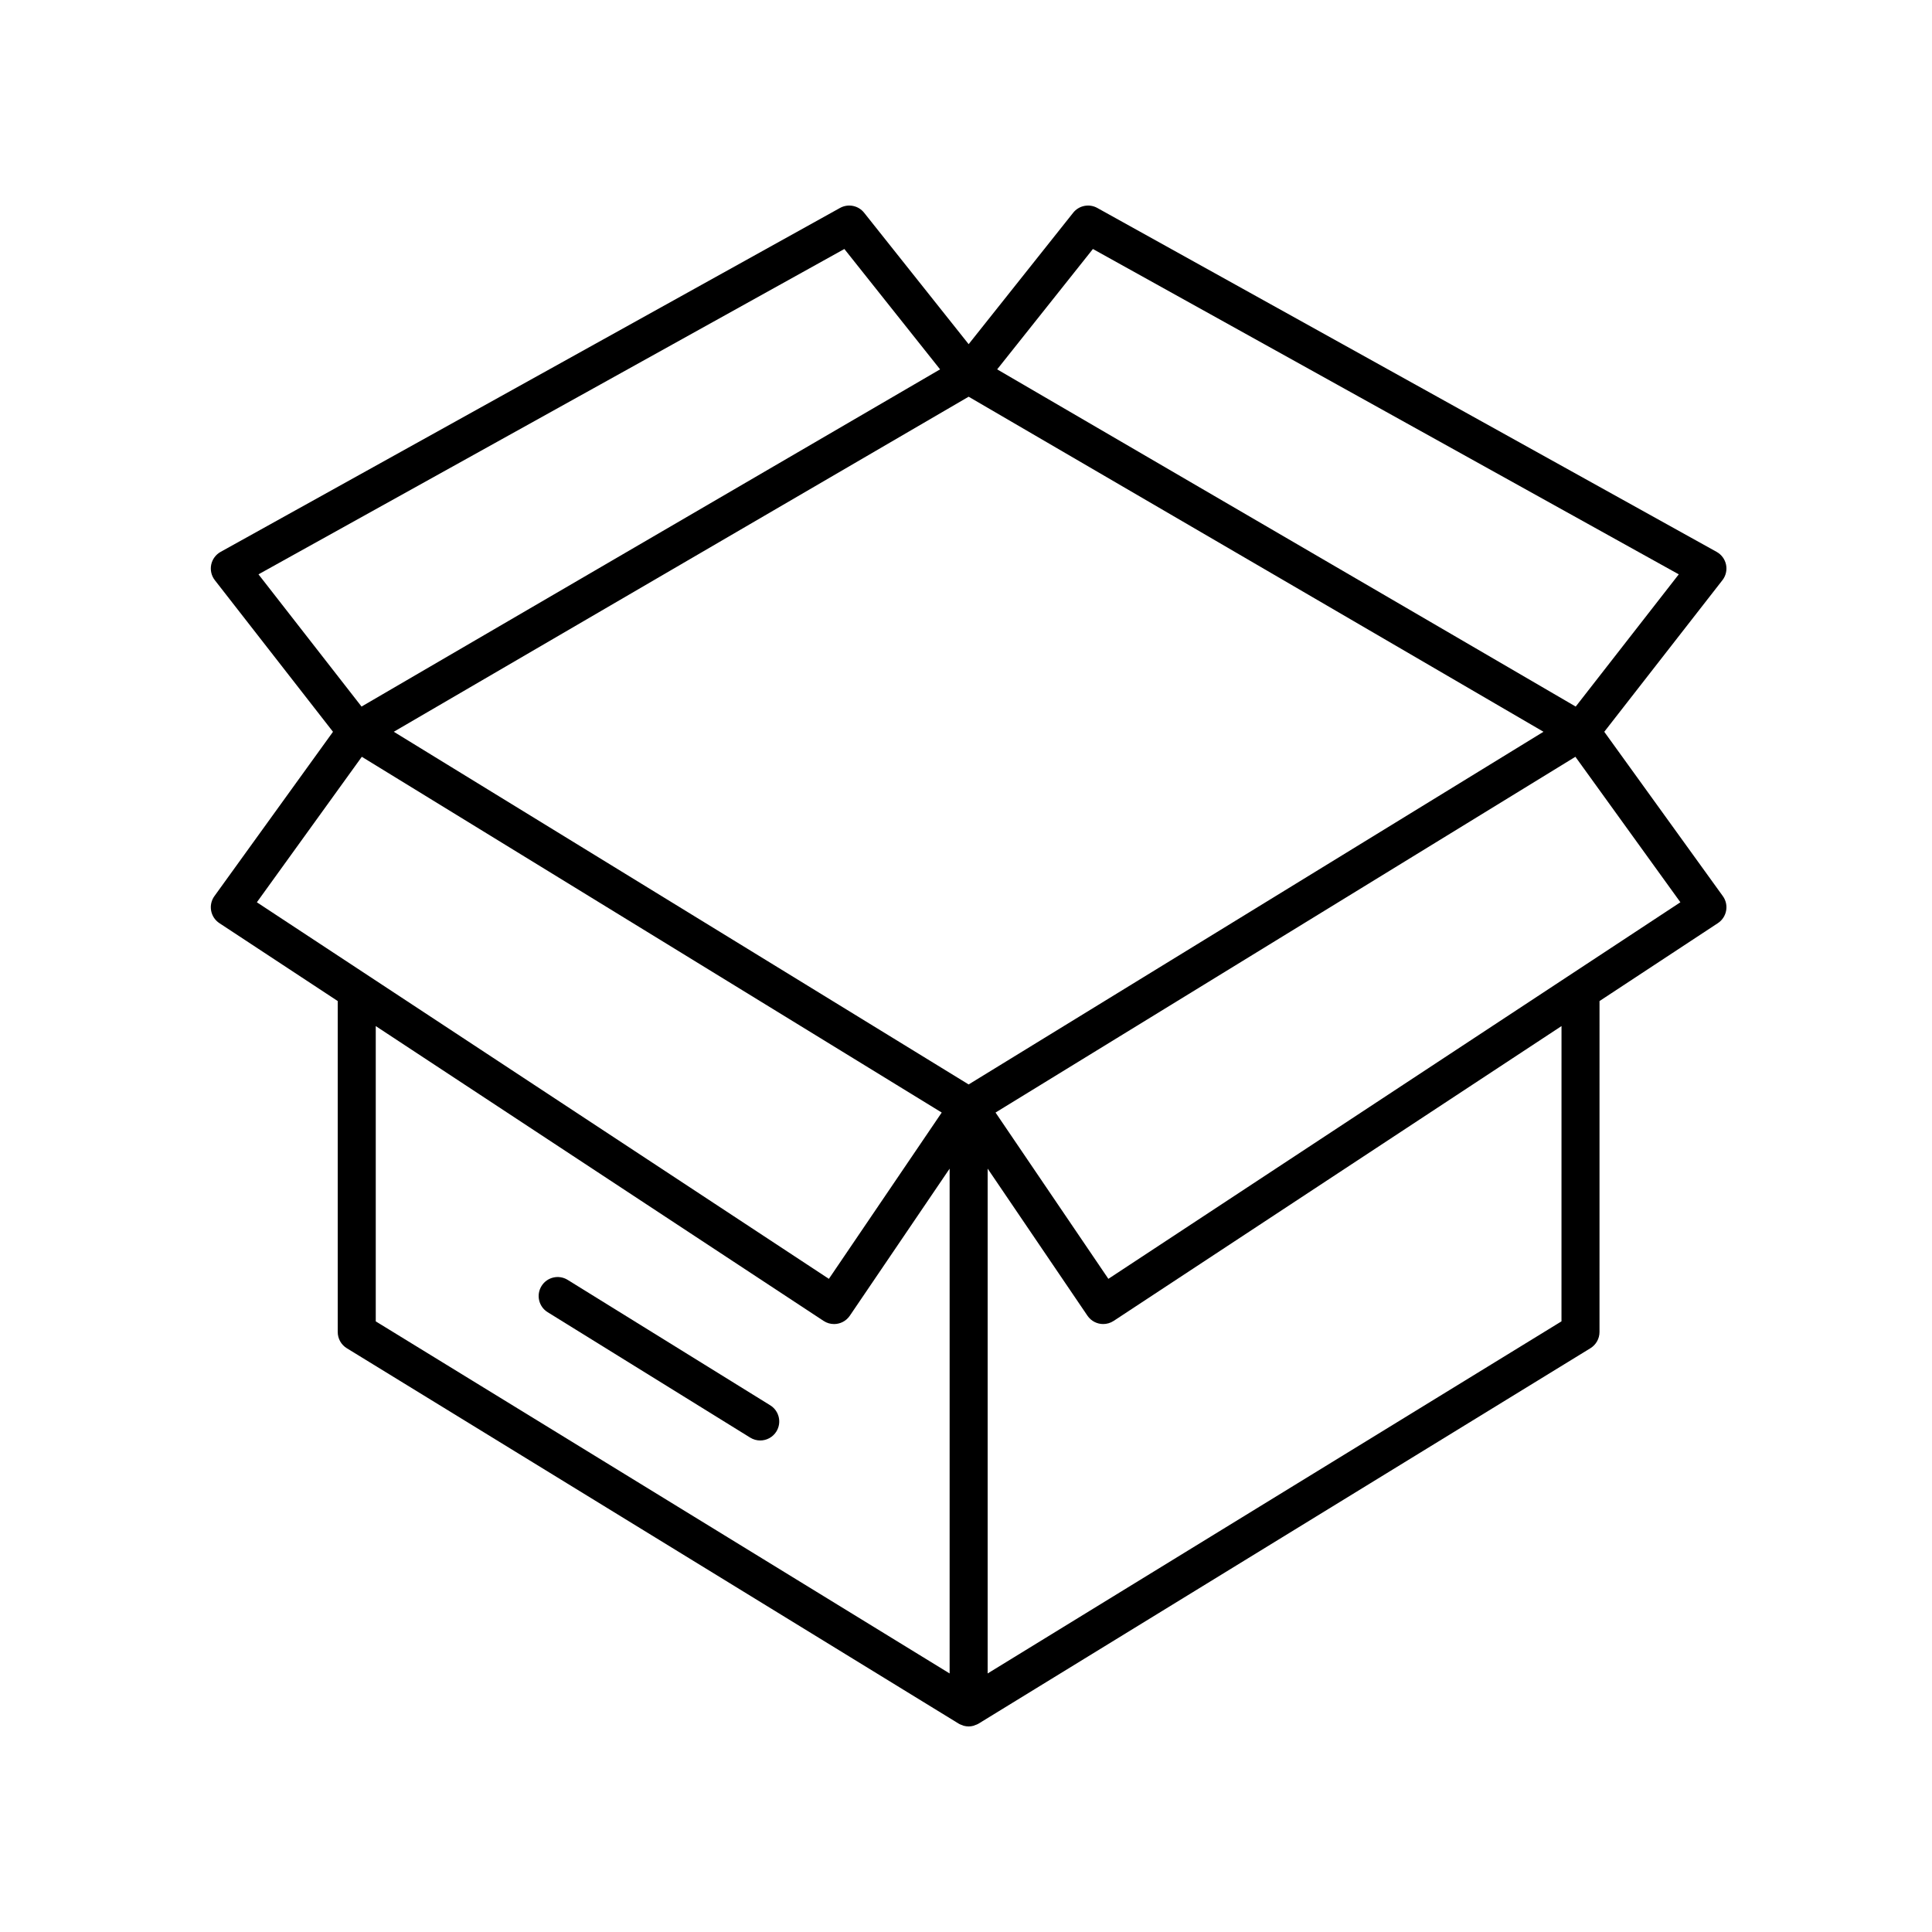 <?xml version="1.0" encoding="UTF-8"?>
<!-- Uploaded to: ICON Repo, www.iconrepo.com, Generator: ICON Repo Mixer Tools -->
<svg fill="#000000" width="800px" height="800px" version="1.1" viewBox="144 144 512 512" xmlns="http://www.w3.org/2000/svg">
 <g>
  <path d="m199.95 385.34c0.25 1.352 1.035 2.543 2.184 3.301l31.367 20.648v87.707c0 1.75 0.91 3.379 2.402 4.297l162.16 99.488c0.031 0.02 0.066 0.023 0.098 0.043 0.027 0.016 0.051 0.043 0.078 0.059 0.227 0.125 0.473 0.195 0.711 0.285 0.148 0.055 0.289 0.137 0.441 0.18 0.43 0.109 0.867 0.176 1.309 0.176 0.438 0 0.879-0.062 1.305-0.18 0.152-0.043 0.293-0.121 0.441-0.18 0.238-0.09 0.484-0.16 0.711-0.285 0.027-0.016 0.051-0.043 0.078-0.059 0.031-0.02 0.066-0.023 0.098-0.043l162.15-99.488c1.492-0.918 2.402-2.543 2.402-4.297l0.004-87.703 31.367-20.648c1.148-0.754 1.938-1.949 2.184-3.301 0.25-1.352-0.062-2.746-0.867-3.856l-31.426-43.551 31.312-40.176c0.906-1.16 1.258-2.66 0.965-4.102-0.297-1.441-1.207-2.684-2.492-3.398l-164.14-91.148c-2.148-1.191-4.856-0.66-6.387 1.266l-27.703 34.836-27.703-34.836c-1.531-1.926-4.234-2.457-6.387-1.266l-164.15 91.148c-1.285 0.715-2.195 1.957-2.492 3.398-0.293 1.445 0.059 2.941 0.965 4.102l31.312 40.176-31.426 43.551c-0.805 1.113-1.117 2.508-0.867 3.856zm43.629 30.582 118.69 78.137c0.855 0.562 1.812 0.828 2.766 0.828 1.617 0 3.199-0.773 4.176-2.211l26.449-38.973v133.78l-152.08-93.305zm157.12-166.79 152.34 88.793-152.34 93.465-152.34-93.465zm157.11 245.04-152.07 93.309v-133.78l26.445 38.973c0.973 1.434 2.559 2.211 4.176 2.211 0.949 0 1.91-0.27 2.766-0.828l118.69-78.137zm-120.08-11.266-29.902-44.07 153.67-94.281 27.824 38.555zm-4.098-272.92 155.26 86.219-27.312 35.043-153.32-89.363zm-65.867 0 25.367 31.898-153.32 89.363-27.312-35.043zm-127.88 134.57 153.68 94.281-29.902 44.07-151.59-99.793z"/>
  <path d="m348.12 516.42-53.68-33.238c-2.371-1.465-5.473-0.734-6.934 1.633-1.465 2.363-0.734 5.473 1.633 6.934l53.68 33.238c0.828 0.512 1.742 0.754 2.648 0.754 1.688 0 3.336-0.848 4.289-2.387 1.461-2.363 0.73-5.469-1.637-6.934z"/>
 </g>
</svg>